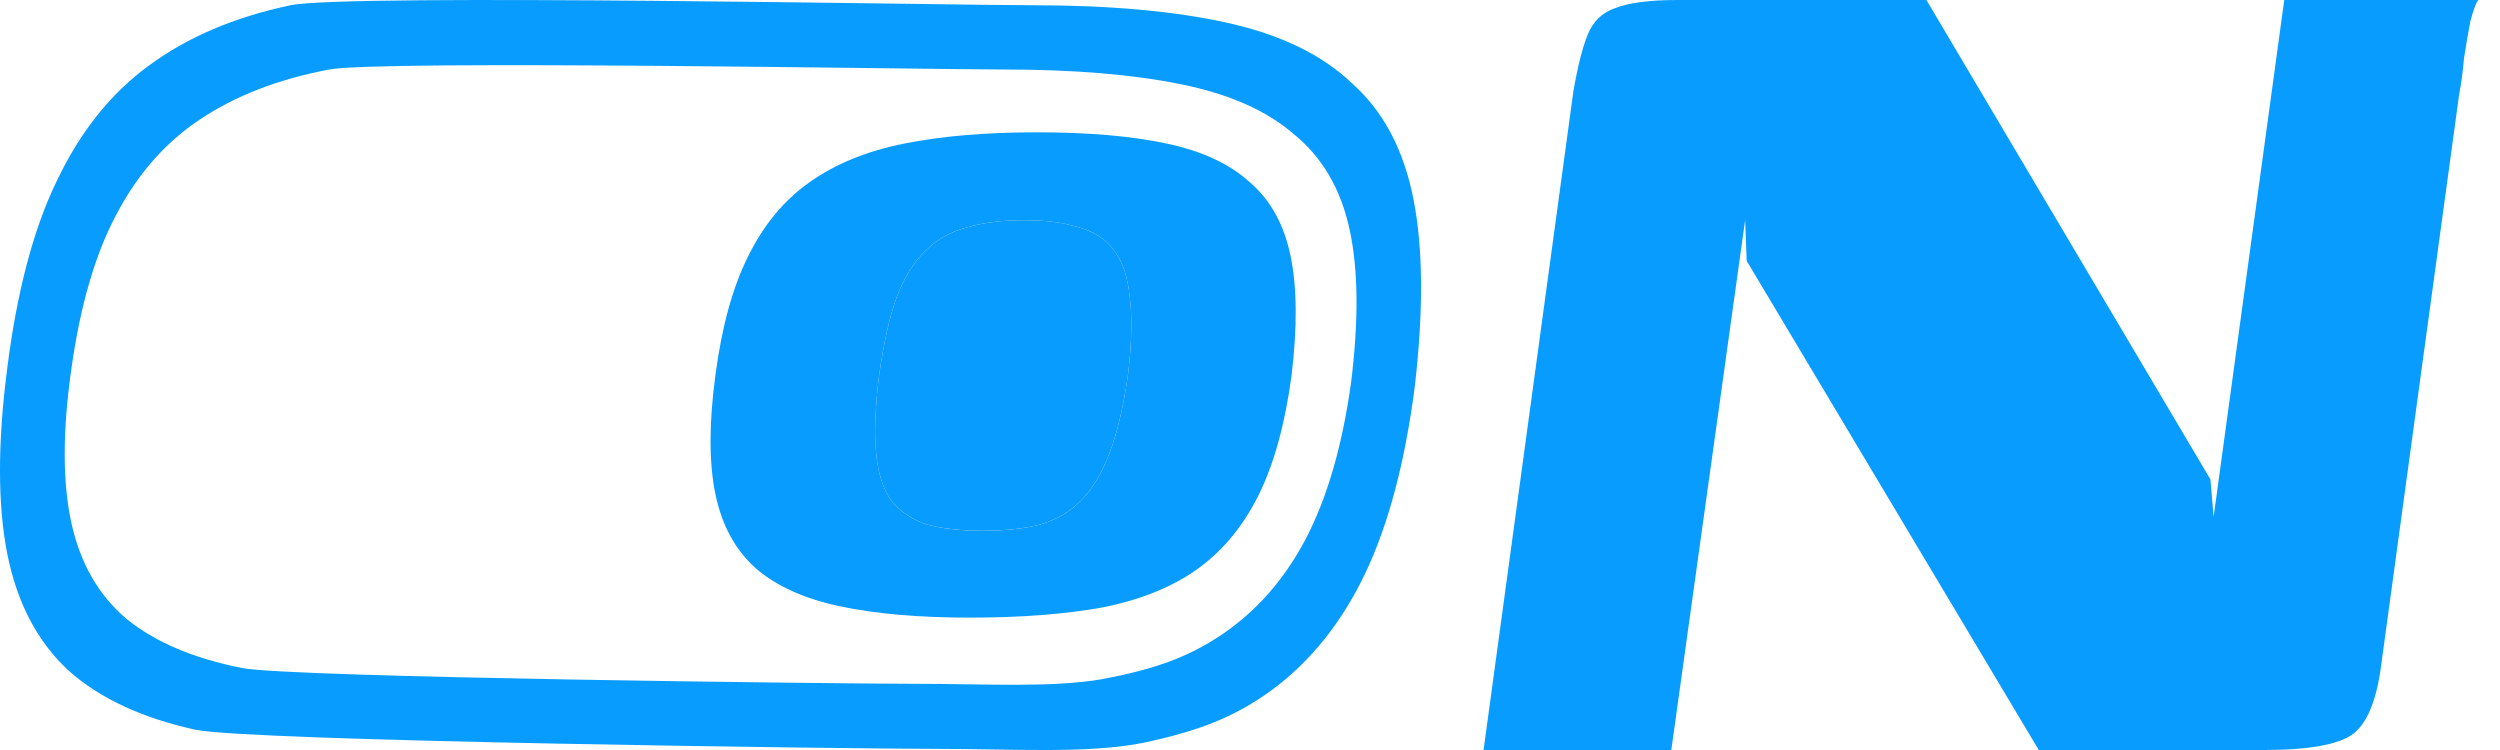 <svg width="40" height="12" viewBox="0 0 40 12" fill="none" xmlns="http://www.w3.org/2000/svg">
<path d="M4.654 0.083C5.557 -0.104 15.292 0.084 16.518 0.084C17.759 0.084 18.798 0.178 19.636 0.365C20.489 0.553 21.156 0.877 21.637 1.337C22.133 1.78 22.459 2.395 22.614 3.18C22.77 3.964 22.777 4.962 22.638 6.173C22.483 7.384 22.219 8.382 21.847 9.167C21.474 9.951 20.978 10.574 20.358 11.034C19.753 11.478 19.163 11.703 18.263 11.891C17.363 12.061 16.217 11.982 14.991 11.982C13.766 11.982 3.972 11.861 3.118 11.674C2.265 11.486 1.59 11.17 1.094 10.727C0.598 10.266 0.271 9.644 0.116 8.859C-0.039 8.075 -0.039 7.086 0.116 5.892C0.271 4.664 0.535 3.665 0.907 2.898C1.28 2.113 1.768 1.499 2.373 1.056C2.994 0.595 3.755 0.271 4.654 0.083ZM16.051 1.112C14.937 1.112 6.086 0.957 5.266 1.112C4.448 1.267 3.757 1.536 3.192 1.916C2.643 2.282 2.198 2.789 1.859 3.438C1.521 4.072 1.282 4.896 1.141 5.91C1 6.897 1 7.714 1.141 8.362C1.282 9.01 1.577 9.525 2.028 9.905C2.48 10.272 3.094 10.533 3.869 10.688C4.645 10.842 13.547 10.941 14.662 10.941C15.776 10.941 16.819 11.007 17.637 10.866C18.455 10.711 18.991 10.526 19.541 10.159C20.105 9.779 20.556 9.264 20.895 8.616C21.233 7.968 21.473 7.144 21.614 6.144C21.741 5.143 21.734 4.318 21.593 3.67C21.452 3.022 21.155 2.515 20.704 2.149C20.267 1.768 19.66 1.501 18.885 1.346C18.123 1.191 17.179 1.112 16.051 1.112Z" fill="#099CFF"/>
<path d="M15.521 9.882C14.705 9.882 14.013 9.822 13.445 9.702C12.877 9.582 12.427 9.381 12.097 9.097C11.766 8.803 11.549 8.405 11.446 7.904C11.343 7.403 11.343 6.771 11.446 6.008C11.549 5.223 11.725 4.586 11.973 4.095C12.221 3.594 12.546 3.202 12.949 2.918C13.362 2.624 13.868 2.417 14.467 2.297C15.066 2.177 15.774 2.117 16.59 2.117C17.416 2.117 18.108 2.177 18.666 2.297C19.234 2.417 19.678 2.624 19.999 2.918C20.329 3.202 20.546 3.594 20.649 4.095C20.753 4.596 20.758 5.234 20.665 6.008C20.561 6.781 20.386 7.419 20.138 7.92C19.89 8.422 19.56 8.819 19.146 9.114C18.744 9.397 18.243 9.599 17.644 9.718C17.044 9.827 16.337 9.882 15.521 9.882ZM15.722 8.492C16.074 8.492 16.378 8.46 16.637 8.394C16.895 8.318 17.112 8.193 17.287 8.018C17.473 7.833 17.628 7.577 17.752 7.25C17.876 6.923 17.974 6.509 18.046 6.008C18.108 5.496 18.119 5.081 18.077 4.765C18.046 4.438 17.964 4.188 17.829 4.013C17.695 3.828 17.504 3.703 17.256 3.637C17.019 3.561 16.729 3.523 16.389 3.523C16.037 3.523 15.733 3.561 15.475 3.637C15.216 3.703 14.994 3.828 14.808 4.013C14.622 4.188 14.467 4.438 14.343 4.765C14.23 5.081 14.137 5.496 14.065 6.008C14.003 6.509 13.987 6.923 14.018 7.25C14.049 7.577 14.132 7.833 14.266 8.018C14.411 8.193 14.602 8.318 14.839 8.394C15.087 8.46 15.382 8.492 15.722 8.492Z" fill="#099CFF"/>
<path d="M15.722 8.492C16.074 8.492 16.378 8.46 16.637 8.394C16.895 8.318 17.112 8.193 17.287 8.018C17.473 7.833 17.628 7.577 17.752 7.25C17.876 6.923 17.974 6.509 18.046 6.008C18.108 5.496 18.119 5.081 18.077 4.765C18.046 4.438 17.964 4.188 17.829 4.013C17.695 3.828 17.504 3.703 17.256 3.637C17.019 3.561 16.729 3.523 16.389 3.523C16.037 3.523 15.733 3.561 15.475 3.637C15.216 3.703 14.994 3.828 14.808 4.013C14.622 4.188 14.467 4.438 14.343 4.765C14.23 5.081 14.137 5.496 14.065 6.008C14.003 6.509 13.987 6.923 14.018 7.25C14.049 7.577 14.132 7.833 14.266 8.018C14.411 8.193 14.602 8.318 14.839 8.394C15.087 8.46 15.382 8.492 15.722 8.492Z" fill="#099CFF"/>
<path d="M23.737 12L25.174 1.461C25.243 1.061 25.32 0.757 25.406 0.548C25.491 0.339 25.637 0.2 25.842 0.13C26.064 0.043 26.398 0 26.843 0H30.823L35.367 7.67L35.418 8.27L36.548 0H39.654C39.62 0.035 39.577 0.148 39.526 0.339C39.492 0.513 39.458 0.713 39.423 0.939C39.406 1.148 39.38 1.339 39.346 1.513L38.088 10.722C38.003 11.296 37.831 11.652 37.575 11.791C37.318 11.93 36.873 12 36.24 12H32.62L27.947 4.174L27.922 3.522L26.741 12H23.737Z" fill="#099CFF"/>
</svg>
